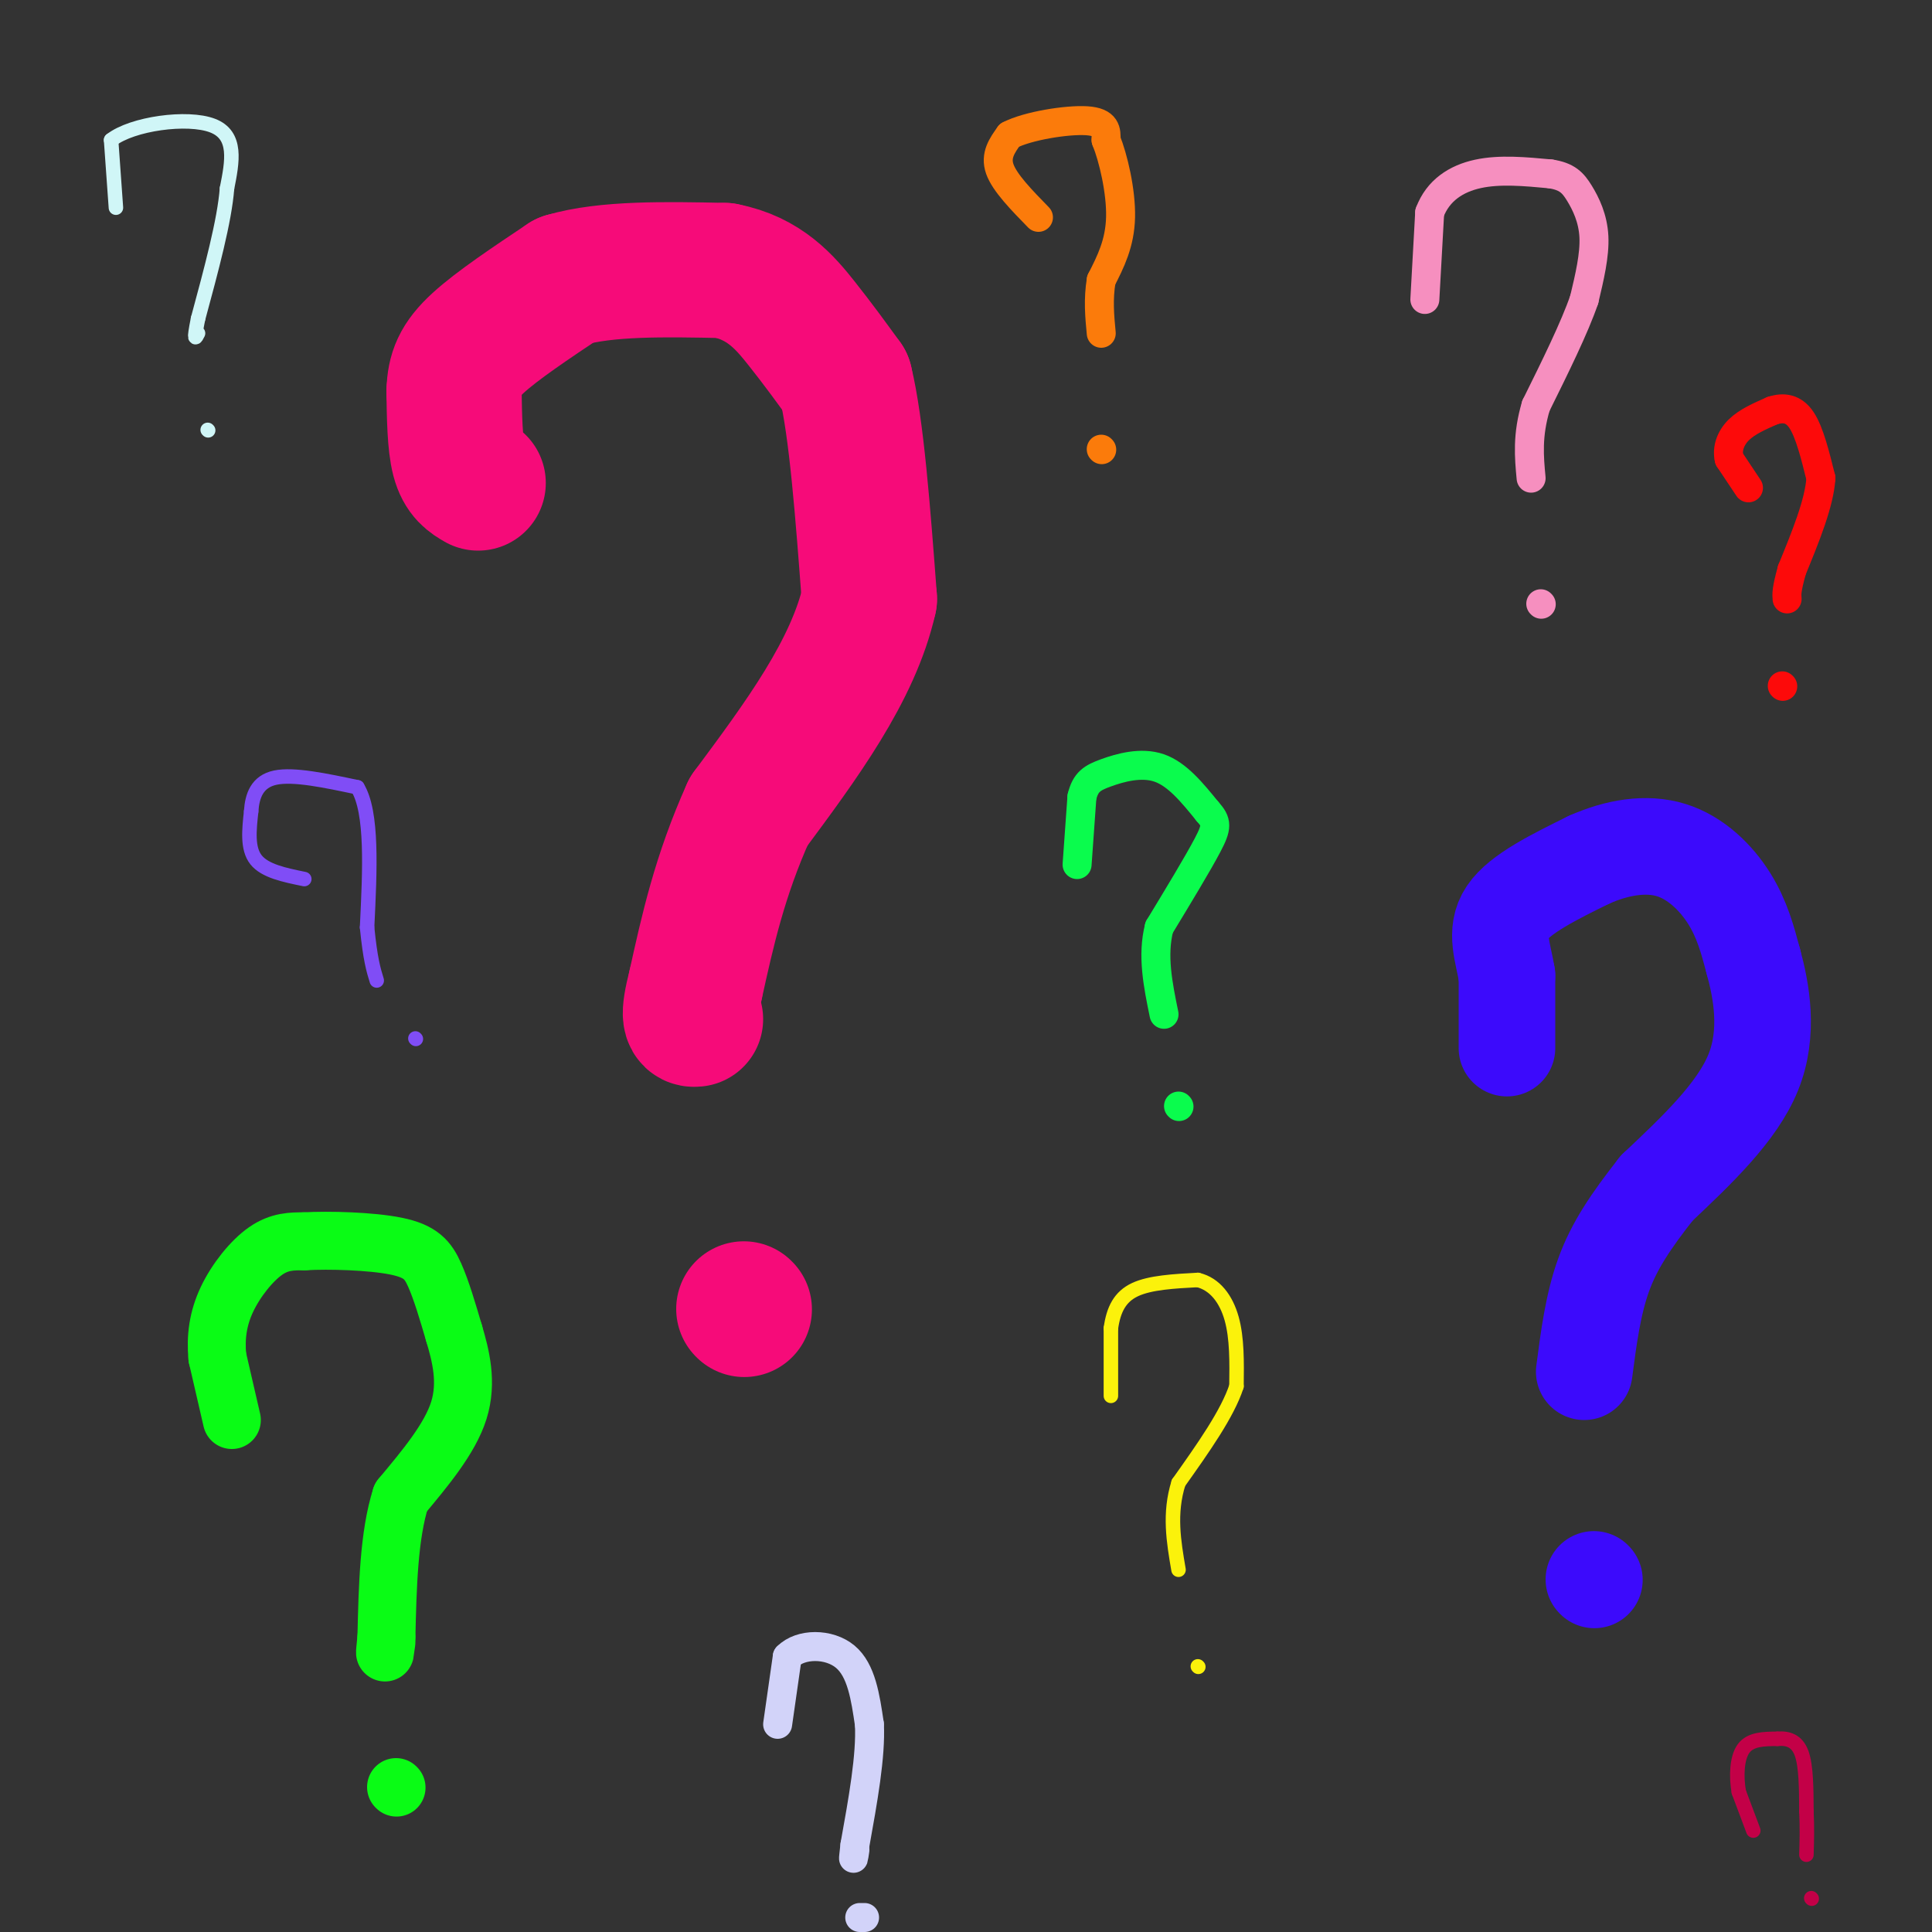 <svg viewBox='0 0 400 400' version='1.1' xmlns='http://www.w3.org/2000/svg' xmlns:xlink='http://www.w3.org/1999/xlink'><rect x="0" y="0" width="400" height="400" fill="#333333" stroke="none"/><g fill='none' stroke='rgb(246,11,121)' stroke-width='28' stroke-linecap='round' stroke-linejoin='round'><path d='M99,100c-1.583,-0.917 -3.167,-1.833 -4,-5c-0.833,-3.167 -0.917,-8.583 -1,-14'/><path d='M94,81c0.156,-3.822 1.044,-6.378 5,-10c3.956,-3.622 10.978,-8.311 18,-13'/><path d='M117,58c8.500,-2.500 20.750,-2.250 33,-2'/><path d='M150,56c8.289,1.600 12.511,6.600 16,11c3.489,4.400 6.244,8.200 9,12'/><path d='M175,79c2.333,9.500 3.667,27.250 5,45'/><path d='M180,124c-3.333,14.833 -14.167,29.417 -25,44'/><path d='M155,168c-6.000,13.333 -8.500,24.667 -11,36'/><path d='M144,204c-1.833,7.167 -0.917,7.083 0,7'/><path d='M154,271c0.000,0.000 0.100,0.100 0.1,0.1'/></g>
<g fill='none' stroke='rgb(60,10,252)' stroke-width='20' stroke-linecap='round' stroke-linejoin='round'><path d='M312,217c0.000,0.000 0.000,-15.000 0,-15'/><path d='M312,202c-0.756,-4.733 -2.644,-9.067 0,-13c2.644,-3.933 9.822,-7.467 17,-11'/><path d='M329,178c5.821,-2.595 11.875,-3.583 17,-2c5.125,1.583 9.321,5.738 12,10c2.679,4.262 3.839,8.631 5,13'/><path d='M363,199c1.667,6.067 3.333,14.733 0,23c-3.333,8.267 -11.667,16.133 -20,24'/><path d='M343,246c-5.378,6.844 -8.822,11.956 -11,18c-2.178,6.044 -3.089,13.022 -4,20'/><path d='M330,327c0.000,0.000 0.100,0.100 0.1,0.1'/></g>
<g fill='none' stroke='rgb(10,252,21)' stroke-width='12' stroke-linecap='round' stroke-linejoin='round'><path d='M48,294c0.000,0.000 -3.000,-13.000 -3,-13'/><path d='M45,281c-0.393,-4.155 0.125,-8.042 2,-12c1.875,-3.958 5.107,-7.988 8,-10c2.893,-2.012 5.446,-2.006 8,-2'/><path d='M63,257c5.107,-0.298 13.875,-0.042 19,1c5.125,1.042 6.607,2.869 8,6c1.393,3.131 2.696,7.565 4,12'/><path d='M94,276c1.378,4.622 2.822,10.178 1,16c-1.822,5.822 -6.911,11.911 -12,18'/><path d='M83,310c-2.500,7.833 -2.750,18.417 -3,29'/><path d='M80,339c-0.500,5.000 -0.250,3.000 0,1'/><path d='M82,370c0.000,0.000 0.100,0.100 0.1,0.1'/></g>
<g fill='none' stroke='rgb(246,143,191)' stroke-width='6' stroke-linecap='round' stroke-linejoin='round'><path d='M295,62c0.000,0.000 1.000,-18.000 1,-18'/><path d='M296,44c1.711,-4.578 5.489,-7.022 10,-8c4.511,-0.978 9.756,-0.489 15,0'/><path d='M321,36c3.476,0.524 4.667,1.833 6,4c1.333,2.167 2.810,5.190 3,9c0.190,3.810 -0.905,8.405 -2,13'/><path d='M328,62c-2.000,5.833 -6.000,13.917 -10,22'/><path d='M318,84c-1.833,6.167 -1.417,10.583 -1,15'/><path d='M319,125c0.000,0.000 0.100,0.100 0.1,0.1'/></g>
<g fill='none' stroke='rgb(251,242,11)' stroke-width='3' stroke-linecap='round' stroke-linejoin='round'><path d='M230,289c0.000,0.000 0.000,-14.000 0,-14'/><path d='M230,275c0.533,-3.867 1.867,-6.533 5,-8c3.133,-1.467 8.067,-1.733 13,-2'/><path d='M248,265c3.533,0.844 5.867,3.956 7,8c1.133,4.044 1.067,9.022 1,14'/><path d='M256,287c-1.833,5.667 -6.917,12.833 -12,20'/><path d='M244,307c-2.000,6.333 -1.000,12.167 0,18'/><path d='M248,345c0.000,0.000 0.100,0.100 0.1,0.1'/></g>
<g fill='none' stroke='rgb(208,246,247)' stroke-width='3' stroke-linecap='round' stroke-linejoin='round'><path d='M24,43c0.000,0.000 -1.000,-14.000 -1,-14'/><path d='M23,29c4.378,-3.422 15.822,-4.978 21,-3c5.178,1.978 4.089,7.489 3,13'/><path d='M47,39c-0.500,6.667 -3.250,16.833 -6,27'/><path d='M41,66c-1.000,5.000 -0.500,4.000 0,3'/><path d='M43,89c0.000,0.000 0.100,0.100 0.1,0.1'/></g>
<g fill='none' stroke='rgb(195,0,71)' stroke-width='3' stroke-linecap='round' stroke-linejoin='round'><path d='M363,379c0.000,0.000 -3.000,-8.000 -3,-8'/><path d='M360,371c-0.556,-3.156 -0.444,-7.044 1,-9c1.444,-1.956 4.222,-1.978 7,-2'/><path d='M368,360c2.156,-0.178 4.044,0.378 5,3c0.956,2.622 0.978,7.311 1,12'/><path d='M374,375c0.167,3.500 0.083,6.250 0,9'/><path d='M375,393c0.000,0.000 0.100,0.100 0.1,0.1'/></g>
<g fill='none' stroke='rgb(128,77,246)' stroke-width='3' stroke-linecap='round' stroke-linejoin='round'><path d='M63,182c-4.083,-0.833 -8.167,-1.667 -10,-4c-1.833,-2.333 -1.417,-6.167 -1,-10'/><path d='M52,168c0.200,-3.200 1.200,-6.200 5,-7c3.800,-0.800 10.400,0.600 17,2'/><path d='M74,163c3.167,5.167 2.583,17.083 2,29'/><path d='M76,192c0.667,6.667 1.333,8.833 2,11'/><path d='M86,215c0.000,0.000 0.100,0.100 0.1,0.1'/></g>
<g fill='none' stroke='rgb(210,211,249)' stroke-width='6' stroke-linecap='round' stroke-linejoin='round'><path d='M161,357c0.000,0.000 2.000,-14.000 2,-14'/><path d='M163,343c2.756,-2.800 8.644,-2.800 12,0c3.356,2.800 4.178,8.400 5,14'/><path d='M180,357c0.333,6.500 -1.333,15.750 -3,25'/><path d='M177,382c-0.500,4.333 -0.250,2.667 0,1'/><path d='M179,397c0.000,0.000 -1.000,0.000 -1,0'/></g>
<g fill='none' stroke='rgb(251,123,11)' stroke-width='6' stroke-linecap='round' stroke-linejoin='round'><path d='M215,45c-3.500,-3.583 -7.000,-7.167 -8,-10c-1.000,-2.833 0.500,-4.917 2,-7'/><path d='M209,28c3.689,-1.933 11.911,-3.267 16,-3c4.089,0.267 4.044,2.133 4,4'/><path d='M229,29c1.467,3.600 3.133,10.600 3,16c-0.133,5.400 -2.067,9.200 -4,13'/><path d='M228,58c-0.667,4.000 -0.333,7.500 0,11'/><path d='M228,93c0.000,0.000 0.100,0.100 0.1,0.1'/></g>
<g fill='none' stroke='rgb(10,252,77)' stroke-width='6' stroke-linecap='round' stroke-linejoin='round'><path d='M223,179c0.000,0.000 1.000,-14.000 1,-14'/><path d='M224,165c0.750,-3.131 2.125,-3.958 5,-5c2.875,-1.042 7.250,-2.298 11,-1c3.750,1.298 6.875,5.149 10,9'/><path d='M250,168c2.000,2.200 2.000,3.200 0,7c-2.000,3.800 -6.000,10.400 -10,17'/><path d='M240,192c-1.500,5.833 -0.250,11.917 1,18'/><path d='M244,229c0.000,0.000 0.100,0.100 0.1,0.1'/></g>
<g fill='none' stroke='rgb(253,10,10)' stroke-width='6' stroke-linecap='round' stroke-linejoin='round'><path d='M362,101c0.000,0.000 -4.000,-6.000 -4,-6'/><path d='M358,95c-0.489,-2.089 0.289,-4.311 2,-6c1.711,-1.689 4.356,-2.844 7,-4'/><path d='M367,85c2.244,-0.711 4.356,-0.489 6,2c1.644,2.489 2.822,7.244 4,12'/><path d='M377,99c-0.333,5.167 -3.167,12.083 -6,19'/><path d='M371,118c-1.167,4.167 -1.083,5.083 -1,6'/><path d='M369,142c0.000,0.000 0.100,0.100 0.1,0.1'/></g>
</svg>